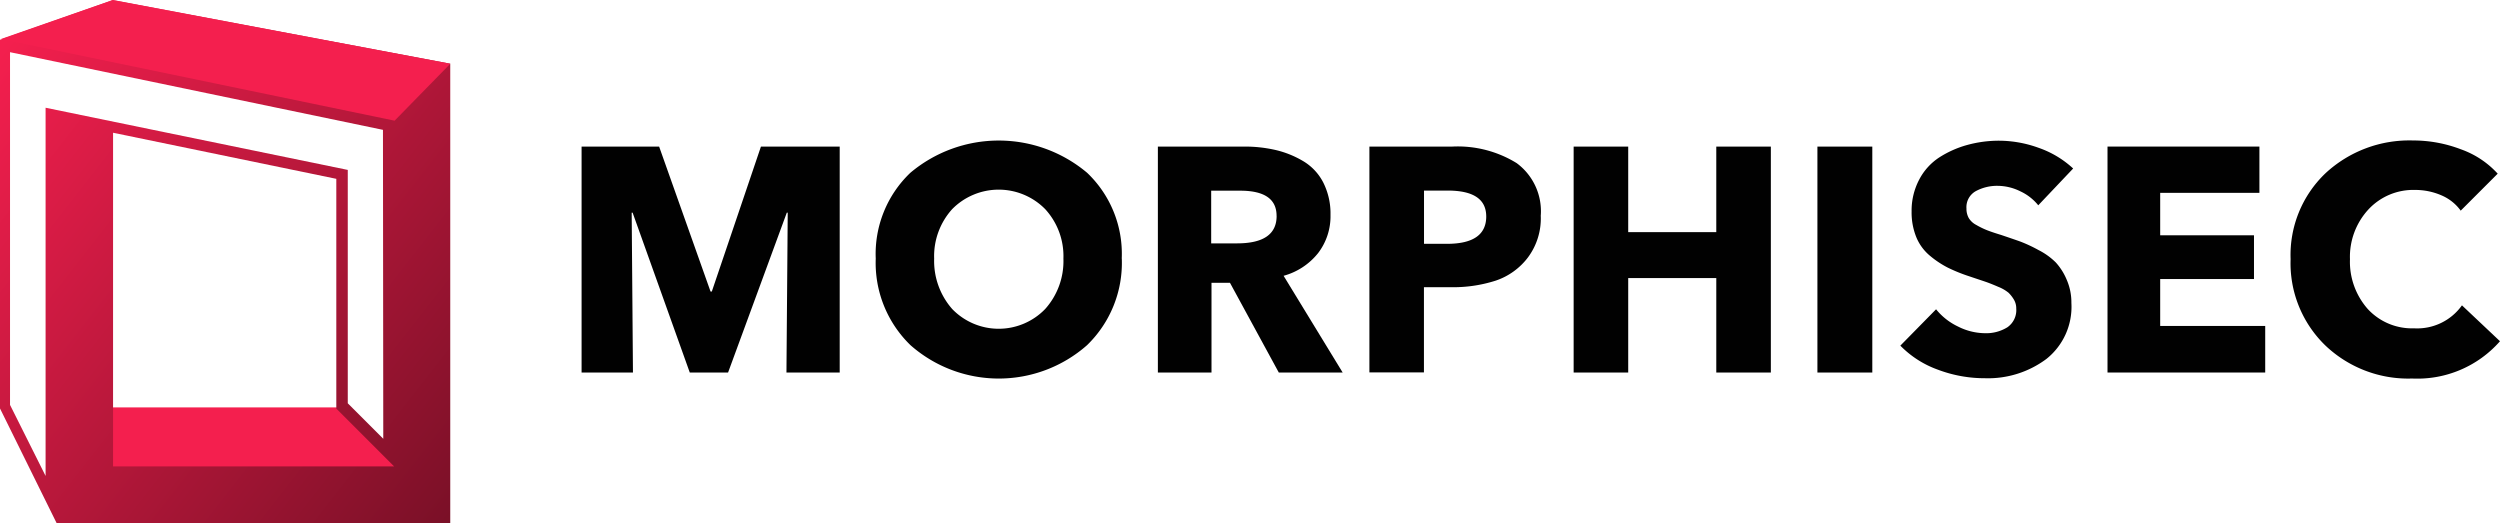 <?xml version="1.0" encoding="UTF-8"?>
<svg xmlns="http://www.w3.org/2000/svg" xmlns:xlink="http://www.w3.org/1999/xlink" width="169.012" height="35.389" viewBox="0 0 169.012 35.389">
  <defs>
    <linearGradient id="linear-gradient" y1="0.088" x2="1" y2="1" gradientUnits="objectBoundingBox">
      <stop offset="0" stop-color="#f41f4e"></stop>
      <stop offset="1" stop-color="#7a1027"></stop>
    </linearGradient>
  </defs>
  <g id="Group_3225" data-name="Group 3225" transform="translate(-186.021 -751)">
    <g id="Group_16" data-name="Group 16" transform="translate(186.021 751)">
      <g id="Group_5" data-name="Group 5" transform="translate(39.318 9.497)">
        <g id="Group_1" data-name="Group 1" transform="translate(0 0)">
          <path id="Path_1833" data-name="Path 1833" d="M128.8,44.259h-3.6l.086-10.806h-.063l-3.97,10.806h-2.589L114.8,33.453h-.063l.086,10.806H111.35V28.984h5.242l3.476,9.8h.086l3.321-9.8H128.8V44.259Z" transform="translate(-111.35 -28.572)" fill="#010101"></path>
          <path id="Path_1834" data-name="Path 1834" d="M185.146,35.784a7.744,7.744,0,0,1-2.352,5.856,9.023,9.023,0,0,1-11.931,0,7.741,7.741,0,0,1-2.352-5.856,7.58,7.58,0,0,1,2.34-5.8,9.278,9.278,0,0,1,11.951,0,7.556,7.556,0,0,1,2.34,5.8Zm-3.947,0a4.7,4.7,0,0,0-1.232-3.344,4.411,4.411,0,0,0-6.288,0,4.734,4.734,0,0,0-1.218,3.344,4.915,4.915,0,0,0,1.218,3.407,4.366,4.366,0,0,0,6.288,0,4.844,4.844,0,0,0,1.232-3.407" transform="translate(-148.625 -27.799)" fill="#010101"></path>
          <path id="Path_1835" data-name="Path 1835" d="M235.832,44.26h-4.315l-3.3-6.064h-1.25V44.26h-3.625V28.984h5.824a9.339,9.339,0,0,1,2.157.237,6.579,6.579,0,0,1,1.854.754,3.586,3.586,0,0,1,1.349,1.445,4.655,4.655,0,0,1,.486,2.18,4.089,4.089,0,0,1-.841,2.589,4.5,4.5,0,0,1-2.33,1.531l3.992,6.537Zm-4.465-10.594q0-1.7-2.458-1.7h-1.963v3.562h1.748q2.677,0,2.676-1.854Z" transform="translate(-184.382 -28.572)" fill="#010101"></path>
          <path id="Path_1837" data-name="Path 1837" d="M276.034,33.686a4.417,4.417,0,0,1-.873,2.8,4.553,4.553,0,0,1-2.18,1.563,9.391,9.391,0,0,1-3.011.442h-1.835v5.758h-3.687V28.984h5.609A7.585,7.585,0,0,1,274.4,30.1a4.038,4.038,0,0,1,1.63,3.593Zm-3.688.022q0-1.745-2.589-1.749H268.14v3.6h1.553q2.656,0,2.654-1.854" transform="translate(-211.188 -28.572)" fill="#010101"></path>
          <path id="Path_1838" data-name="Path 1838" d="M317.473,44.259h-3.689V37.873H307.83v6.386h-3.689V28.984h3.689v5.782h5.954V28.984h3.689Z" transform="translate(-237.073 -28.572)" fill="#010101"></path>
          <path id="Path_1839" data-name="Path 1839" d="M355.225,44.259h-3.711V28.984h3.711Z" transform="translate(-267.966 -28.572)" fill="#010101"></path>
          <path id="Path_1841" data-name="Path 1841" d="M379.306,29.744l-2.352,2.48a3.369,3.369,0,0,0-1.218-.948,3.481,3.481,0,0,0-1.5-.367,3.031,3.031,0,0,0-1.5.355,1.239,1.239,0,0,0-.636,1.176,1.29,1.29,0,0,0,.15.636,1.27,1.27,0,0,0,.509.474,5.434,5.434,0,0,0,.7.345q.345.139.991.336c.559.19,1,.339,1.317.454a9.925,9.925,0,0,1,1.218.572,4.57,4.57,0,0,1,1.154.831,4.051,4.051,0,0,1,.732,1.154,3.853,3.853,0,0,1,.323,1.585,4.5,4.5,0,0,1-1.694,3.788,6.6,6.6,0,0,1-4.152,1.3,8.948,8.948,0,0,1-3.191-.582,6.72,6.72,0,0,1-2.527-1.621l2.416-2.458a4.229,4.229,0,0,0,1.477,1.163,4.1,4.1,0,0,0,1.822.454,2.713,2.713,0,0,0,1.521-.4,1.41,1.41,0,0,0,.6-1.264,1.157,1.157,0,0,0-.163-.614,2.264,2.264,0,0,0-.355-.454,2.579,2.579,0,0,0-.69-.4c-.332-.144-.61-.256-.841-.336s-.6-.2-1.122-.377a11.027,11.027,0,0,1-1.445-.582,6.446,6.446,0,0,1-1.208-.8,3.233,3.233,0,0,1-.927-1.25,4.441,4.441,0,0,1-.323-1.749,4.487,4.487,0,0,1,.518-2.167,3.99,3.99,0,0,1,1.381-1.509,6.874,6.874,0,0,1,1.889-.831,8.08,8.08,0,0,1,2.126-.281,7.89,7.89,0,0,1,2.686.486,6.619,6.619,0,0,1,2.317,1.39Z" transform="translate(-278.476 -27.842)" fill="#010101"></path>
          <path id="Path_1842" data-name="Path 1842" d="M418.547,44.259H407.891V28.984H418.16v3.128h-6.708v2.87h6.341v2.957h-6.341v3.172h7.1v3.148Z" transform="translate(-304.731 -28.572)" fill="#010101"></path>
          <path id="Path_1843" data-name="Path 1843" d="M457.637,41.379A7.437,7.437,0,0,1,451.7,43.9a8.126,8.126,0,0,1-5.888-2.253,7.729,7.729,0,0,1-2.33-5.814,7.634,7.634,0,0,1,2.362-5.814,8.333,8.333,0,0,1,5.923-2.212,9.009,9.009,0,0,1,3.225.595,6.136,6.136,0,0,1,2.49,1.649l-2.5,2.5a3.1,3.1,0,0,0-1.327-1.045,4.433,4.433,0,0,0-1.758-.355,4.139,4.139,0,0,0-3.162,1.327,4.718,4.718,0,0,0-1.24,3.353,4.823,4.823,0,0,0,1.208,3.375,4.068,4.068,0,0,0,3.128,1.3,3.712,3.712,0,0,0,3.235-1.553Z" transform="translate(-327.944 -27.807)" fill="#010101"></path>
        </g>
      </g>
      <g id="Group_3" data-name="Group 3">
        <path id="Path_1844" data-name="Path 1844" d="M142.594,531.939v-4.133h15.322l4.133,4.133Z" transform="translate(-135.153 -500.265)" fill="#f41f4e"></path>
        <path id="Path_1845" data-name="Path 1845" d="M7.644,9.139l15.092,3.116V27.787L26.548,31.6l.095.095h-19ZM.678,27.538V3.693L25.89,8.943l.021,20.886-2.4-2.4V11.652L3.082,7.448V32.342ZM0,2.852V27.779l3.829,7.752v.019H30.439l0,0v0h0l0,0V4.473L7.618.174Z" transform="translate(0 -0.165)" fill="url(#linear-gradient)"></path>
        <path id="Path_1846" data-name="Path 1846" d="M8.8,0,1.233,2.637,27.846,8.159l3.767-3.851Z" transform="translate(-1.169)" fill="#f41f4e"></path>
      </g>
    </g>
  </g>
</svg>
